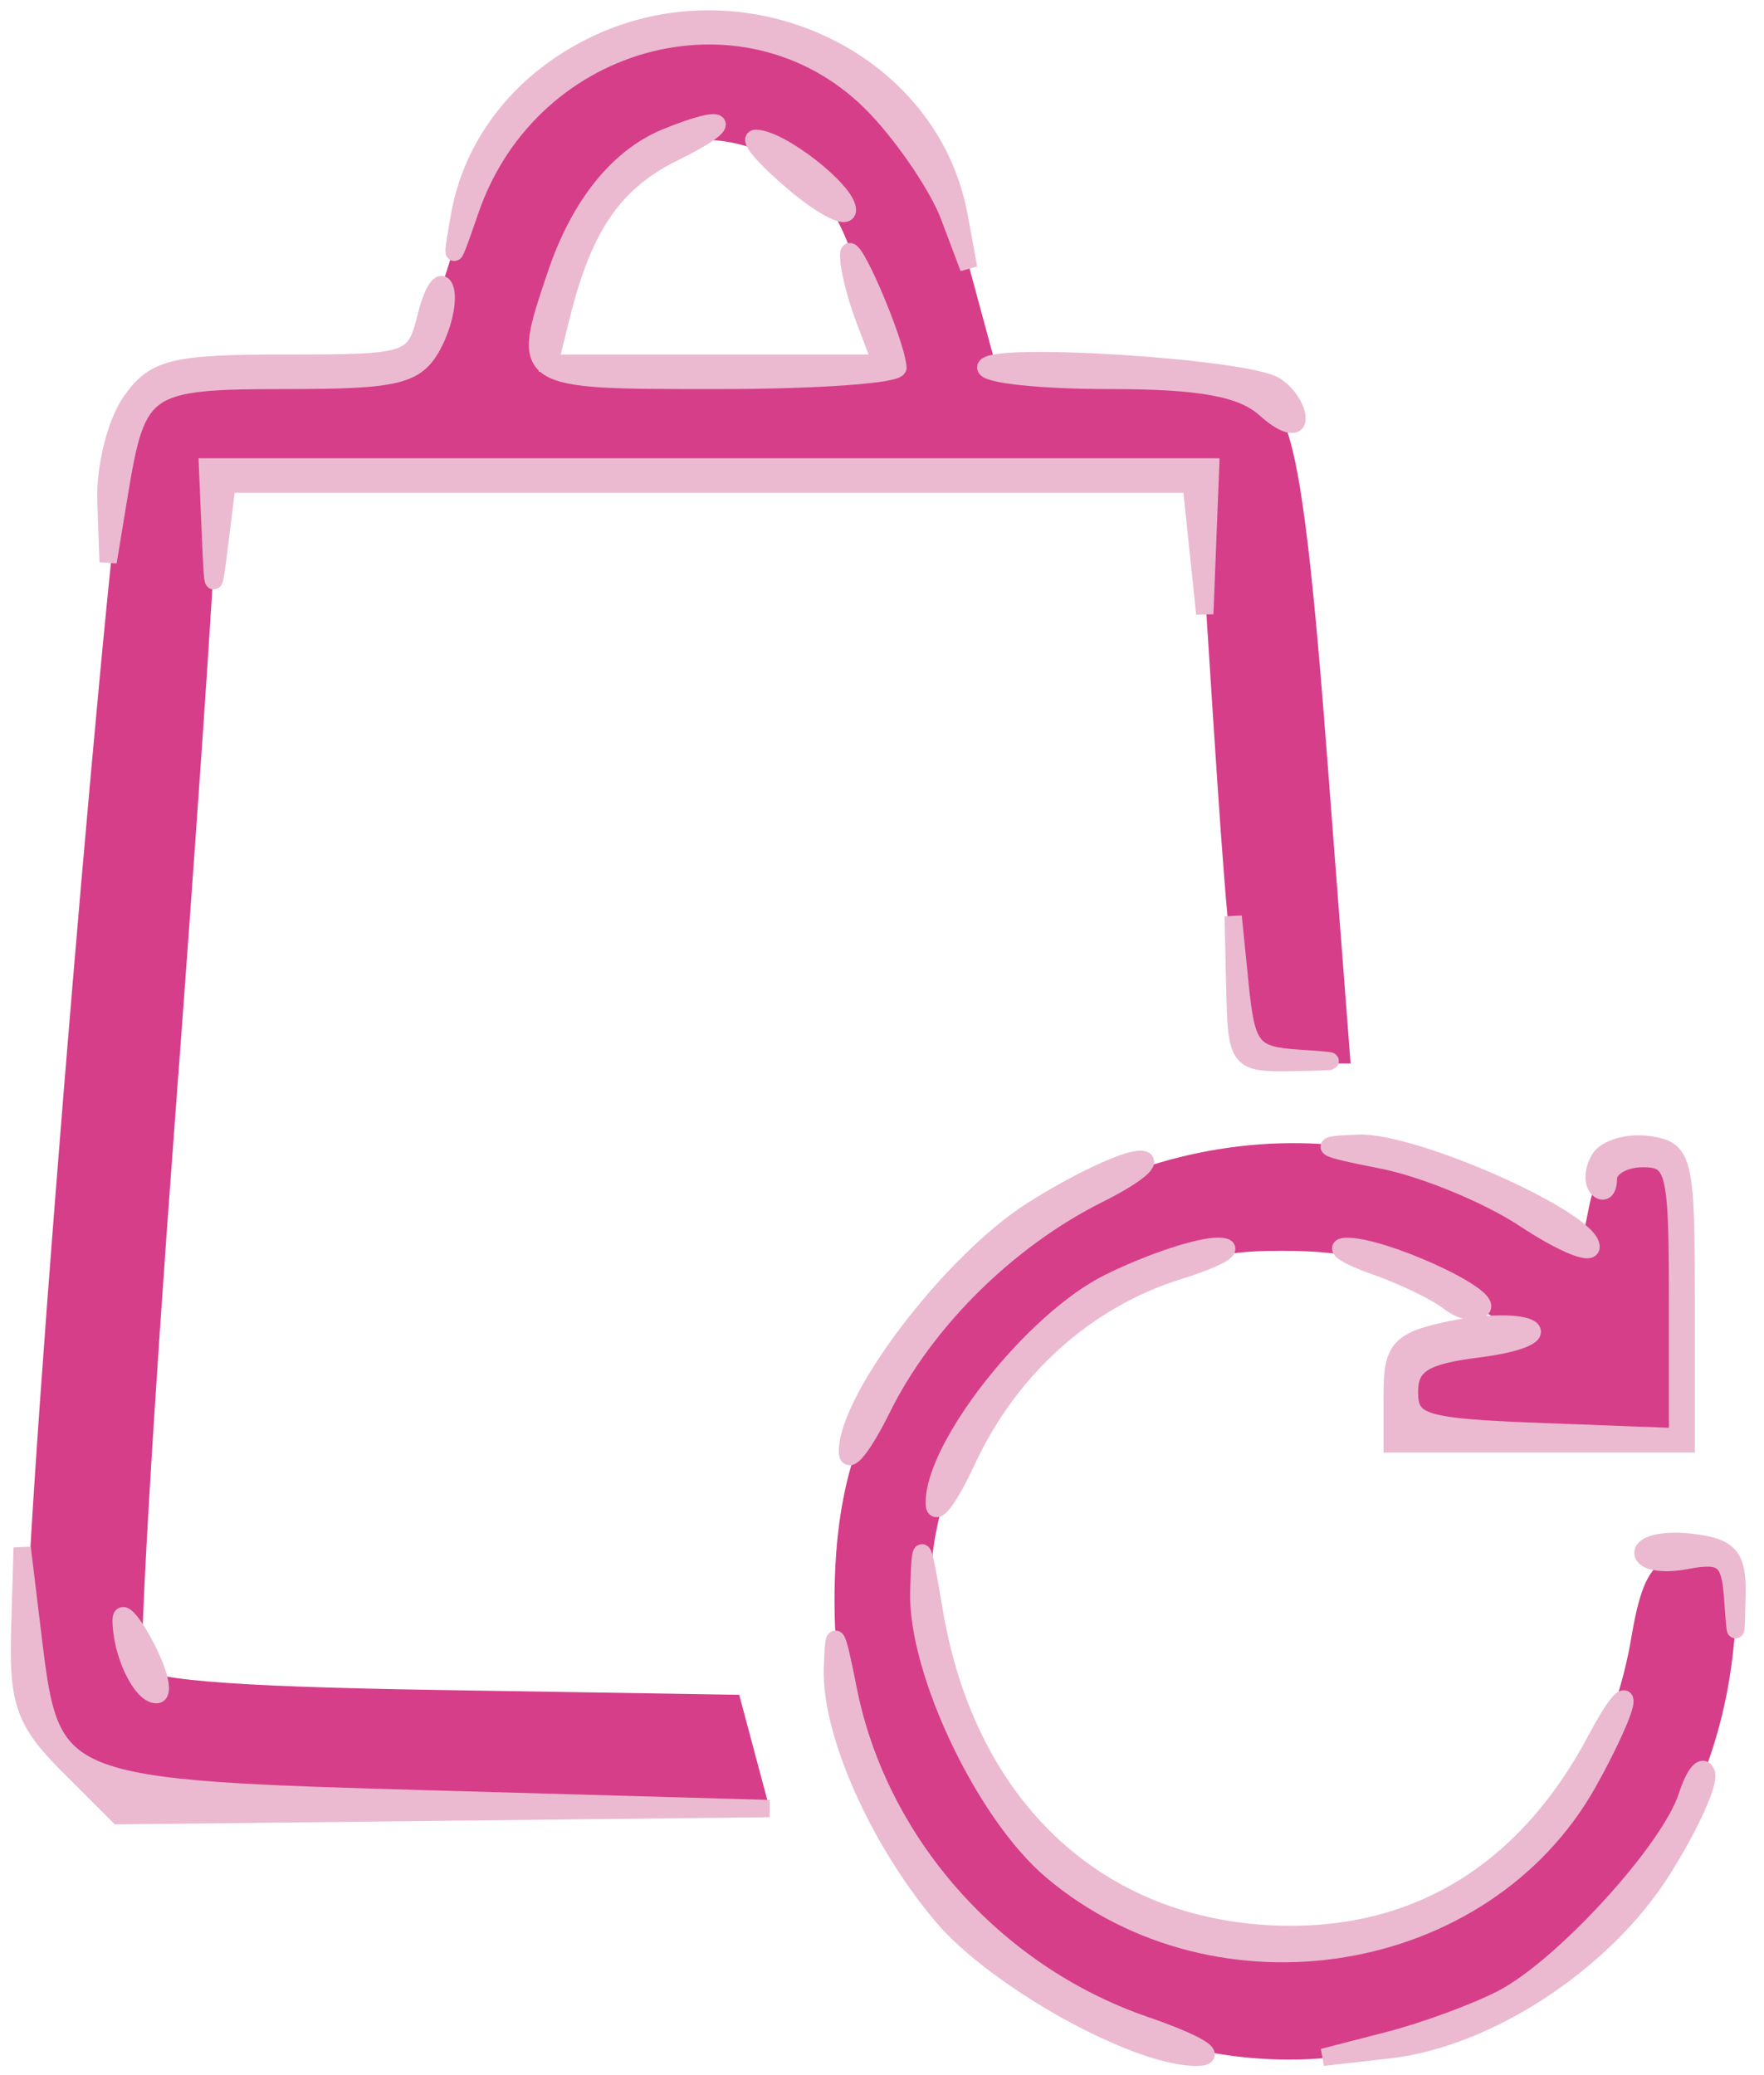 <?xml version="1.0" encoding="utf-8"?>
<!DOCTYPE svg PUBLIC "-//W3C//DTD SVG 20010904//EN" "http://www.w3.org/TR/2001/REC-SVG-20010904/DTD/svg10.dtd">
<svg version="1.0" xmlns="http://www.w3.org/2000/svg" width="102pt" height="120pt" viewBox="0 0 102 120" style="" preserveAspectRatio="xMidYMid meet">
<g fill="#D63E89FF" stroke="#D63E89FF">
<path d="M 35.461 2.899 C 31.666 4.538 28.521 8.855 26.506 15.190 L 24.500 21.500 16.763 21.792 C 10.404 22.032 8.847 22.418 8.022 23.959 C 7.140 25.608 2.000 86.842 2.000 95.705 C 2.000 97.967 2.815 99.906 4.455 101.545 C 6.883 103.974 7.103 104.000 25.368 104.000 L 43.827 104.000 43.092 101.250 L 42.358 98.500 25.277 98.227 C 12.902 98.029 8.074 97.616 7.752 96.727 C 7.507 96.052 8.338 81.775 9.598 65.000 C 10.858 48.225 11.914 32.813 11.944 30.750 L 12.000 27.000 40.857 27.000 L 69.714 27.000 70.371 37.250 C 71.863 60.551 71.949 61.000 74.907 61.000 L 77.556 61.000 76.196 43.250 C 75.180 29.972 74.441 25.059 73.264 23.750 C 72.042 22.391 70.081 22.000 64.493 22.000 L 57.297 22.000 55.570 15.620 C 53.247 7.040 49.063 2.859 42.307 2.368 C 39.663 2.175 36.583 2.414 35.461 2.899 M 46.562 9.504 C 47.696 10.216 49.190 12.691 49.883 15.004 C 50.576 17.316 51.384 19.836 51.678 20.604 C 52.116 21.745 50.273 22.000 41.607 22.000 C 29.998 22.000 30.076 22.050 32.142 15.899 C 34.838 7.871 40.187 5.498 46.562 9.504 "/></g>
<g fill="#D63E89FF" stroke="#D63E89FF">
<path d="M 70.500 66.957 C 64.571 67.930 59.494 70.711 55.426 75.213 C 50.565 80.594 48.757 85.297 48.753 92.573 C 48.749 100.418 51.358 106.277 57.268 111.700 C 72.992 126.124 97.531 116.638 99.735 95.283 C 100.282 89.977 100.231 89.831 97.923 90.161 C 95.989 90.437 95.413 91.294 94.821 94.780 C 93.086 104.994 85.922 112.010 76.422 112.798 C 66.167 113.648 58.290 108.563 54.503 98.647 C 49.752 86.206 59.586 72.116 73.210 71.842 C 78.511 71.736 81.325 72.511 86.000 75.364 L 89.500 77.500 85.500 78.000 C 82.333 78.396 81.500 78.917 81.500 80.500 C 81.500 82.303 82.264 82.529 89.250 82.792 L 97.000 83.084 97.000 75.042 C 97.000 67.634 96.840 67.000 94.975 67.000 C 93.534 67.000 92.780 67.848 92.362 69.939 L 91.774 72.879 88.137 70.500 C 83.064 67.183 76.798 65.924 70.500 66.957 "/></g>
<g fill="#EBBAD0FF" stroke="#EBBAD0FF">
<path d="M 12.160 30.750 C 12.318 34.442 12.326 34.450 12.723 31.250 L 13.127 28.000 41.003 28.000 L 68.879 28.000 69.272 31.750 L 69.664 35.500 69.832 31.250 L 70.000 27.000 41.000 27.000 L 12.000 27.000 12.160 30.750 "/></g>
<g fill="#EBBAD0FF" stroke="#EBBAD0FF">
<path d="M 53.127 92.000 C 52.985 96.620 56.933 104.925 60.832 108.205 C 70.450 116.298 85.829 113.765 91.824 103.100 C 93.021 100.970 93.982 98.839 93.960 98.364 C 93.938 97.889 93.208 98.850 92.338 100.500 C 88.103 108.534 81.428 112.416 72.909 111.800 C 62.971 111.081 55.861 104.079 54.028 93.205 C 53.310 88.944 53.225 88.830 53.127 92.000 "/></g>
<g fill="#EBBAD0FF" stroke="#EBBAD0FF">
<path d="M 92.494 67.009 C 92.112 67.627 92.070 68.403 92.400 68.733 C 92.730 69.063 93.000 68.808 93.000 68.167 C 93.000 67.525 93.900 67.000 95.000 67.000 C 96.834 67.000 97.000 67.667 97.000 75.042 L 97.000 83.084 89.250 82.792 C 82.264 82.529 81.500 82.303 81.500 80.500 C 81.500 78.917 82.333 78.396 85.500 78.000 C 87.700 77.725 89.039 77.199 88.475 76.830 C 87.912 76.462 85.887 76.480 83.975 76.871 C 80.951 77.490 80.500 77.966 80.500 80.541 L 80.500 83.500 89.000 83.500 L 97.500 83.500 97.500 75.000 C 97.500 67.057 97.359 66.480 95.344 66.193 C 94.159 66.024 92.876 66.391 92.494 67.009 "/></g>
<g fill="#EBBAD0FF" stroke="#EBBAD0FF">
<path d="M 1.141 94.327 C 1.021 98.429 1.439 99.593 3.923 102.077 L 6.846 105.000 25.673 104.792 L 44.500 104.585 25.283 104.042 C 3.150 103.418 2.962 103.343 1.918 94.741 L 1.282 89.500 1.141 94.327 "/></g>
<g fill="#EBBAD0FF" stroke="#EBBAD0FF">
<path d="M 34.071 2.752 C 30.012 4.821 27.291 8.354 26.564 12.500 C 26.063 15.356 26.093 15.339 27.191 12.155 C 30.738 1.864 43.506 -1.339 50.691 6.260 C 52.376 8.042 54.262 10.850 54.883 12.500 L 56.012 15.500 55.461 12.500 C 53.767 3.279 42.820 -1.710 34.071 2.752 "/></g>
<g fill="#EBBAD0FF" stroke="#EBBAD0FF">
<path d="M 38.500 7.945 C 35.733 9.078 33.490 11.883 32.142 15.899 C 30.077 22.045 30.008 22.000 41.500 22.000 C 47.275 22.000 51.966 21.663 51.924 21.250 C 51.756 19.596 49.147 13.581 49.076 14.685 C 49.034 15.337 49.439 17.024 49.975 18.435 L 50.950 21.000 41.367 21.000 L 31.783 21.000 32.466 18.250 C 33.752 13.067 35.526 10.506 39.012 8.802 C 42.547 7.073 42.171 6.443 38.500 7.945 "/></g>
<g fill="#EBBAD0FF" stroke="#EBBAD0FF">
<path d="M 48.132 96.500 C 48.023 100.205 50.782 106.424 54.476 110.799 C 57.603 114.504 65.747 119.017 69.217 118.967 C 70.550 118.948 69.284 118.170 66.173 117.095 C 57.471 114.090 50.793 106.518 49.044 97.674 C 48.348 94.152 48.205 93.969 48.132 96.500 "/></g>
<g fill="#EBBAD0FF" stroke="#EBBAD0FF">
<path d="M 59.682 69.987 C 55.063 72.916 48.999 80.841 49.001 83.946 C 49.001 84.801 49.908 83.670 51.015 81.432 C 53.503 76.406 58.287 71.675 63.524 69.063 C 65.711 67.972 66.801 67.062 65.946 67.040 C 65.091 67.018 62.272 68.344 59.682 69.987 "/></g>
<g fill="#EBBAD0FF" stroke="#EBBAD0FF">
<path d="M 24.650 18.258 C 23.977 20.939 23.798 21.000 16.538 21.000 C 9.999 21.000 8.928 21.265 7.557 23.223 C 6.701 24.445 6.056 27.032 6.125 28.973 L 6.250 32.500 6.910 28.500 C 7.937 22.276 8.345 22.000 16.524 22.000 C 22.973 22.000 24.072 21.734 25.030 19.945 C 25.635 18.814 25.952 17.355 25.734 16.702 C 25.516 16.049 25.029 16.749 24.650 18.258 "/></g>
<g fill="#EBBAD0FF" stroke="#EBBAD0FF">
<path d="M 97.554 103.861 C 96.549 106.986 90.361 113.762 86.858 115.574 C 85.322 116.368 82.363 117.457 80.282 117.993 L 76.500 118.969 80.326 118.535 C 86.033 117.888 92.729 113.496 96.089 108.198 C 97.703 105.653 98.864 103.105 98.669 102.536 C 98.473 101.966 97.972 102.562 97.554 103.861 "/></g>
<g fill="#EBBAD0FF" stroke="#EBBAD0FF">
<path d="M 64.121 74.169 C 59.741 76.337 53.975 83.632 54.022 86.946 C 54.034 87.801 54.877 86.700 55.896 84.500 C 58.374 79.147 62.811 75.156 68.127 73.498 C 70.532 72.748 71.600 72.104 70.500 72.068 C 69.400 72.031 66.530 72.977 64.121 74.169 "/></g>
<g fill="#EBBAD0FF" stroke="#EBBAD0FF">
<path d="M 56.999 21.250 C 57.000 21.663 60.227 22.000 64.171 22.000 C 69.441 22.000 71.827 22.439 73.171 23.655 C 74.177 24.565 75.000 24.817 75.000 24.214 C 75.000 23.611 74.438 22.754 73.750 22.309 C 72.098 21.240 56.998 20.285 56.999 21.250 "/></g>
<g fill="#EBBAD0FF" stroke="#EBBAD0FF">
<path d="M 79.914 67.085 C 82.342 67.562 86.055 69.094 88.164 70.490 C 90.274 71.886 92.000 72.612 92.000 72.104 C 92.000 70.543 81.794 65.993 78.554 66.110 C 76.002 66.201 76.226 66.362 79.914 67.085 "/></g>
<g fill="#EBBAD0FF" stroke="#EBBAD0FF">
<path d="M 71.402 57.243 C 71.497 61.371 71.598 61.498 74.750 61.444 C 77.565 61.396 77.606 61.363 75.057 61.194 C 72.399 61.019 72.076 60.614 71.709 56.993 L 71.304 52.985 71.402 57.243 "/></g>
<g fill="#EBBAD0FF" stroke="#EBBAD0FF">
<path d="M 95.000 89.795 C 95.000 90.305 96.125 90.508 97.500 90.245 C 99.620 89.839 100.028 90.164 100.188 92.383 C 100.367 94.887 100.378 94.882 100.438 92.250 C 100.489 89.975 100.025 89.445 97.750 89.184 C 96.238 89.010 95.000 89.285 95.000 89.795 "/></g>
<g fill="#EBBAD0FF" stroke="#EBBAD0FF">
<path d="M 79.500 73.213 C 81.150 73.794 83.073 74.722 83.774 75.277 C 84.475 75.831 85.332 76.002 85.678 75.656 C 86.384 74.950 79.775 71.956 77.782 72.079 C 77.077 72.122 77.850 72.633 79.500 73.213 "/></g>
<g fill="#EBBAD0FF" stroke="#EBBAD0FF">
<path d="M 45.923 10.589 C 47.615 12.013 49.000 12.713 49.000 12.146 C 49.000 11.039 45.116 8.000 43.701 8.000 C 43.231 8.000 44.231 9.165 45.923 10.589 "/></g>
<g fill="#EBBAD0FF" stroke="#EBBAD0FF">
<path d="M 7.006 93.668 C 6.996 95.558 8.147 98.000 9.048 98.000 C 9.506 98.000 9.236 96.763 8.447 95.250 C 7.658 93.738 7.010 93.026 7.006 93.668 "/></g>
</svg>
